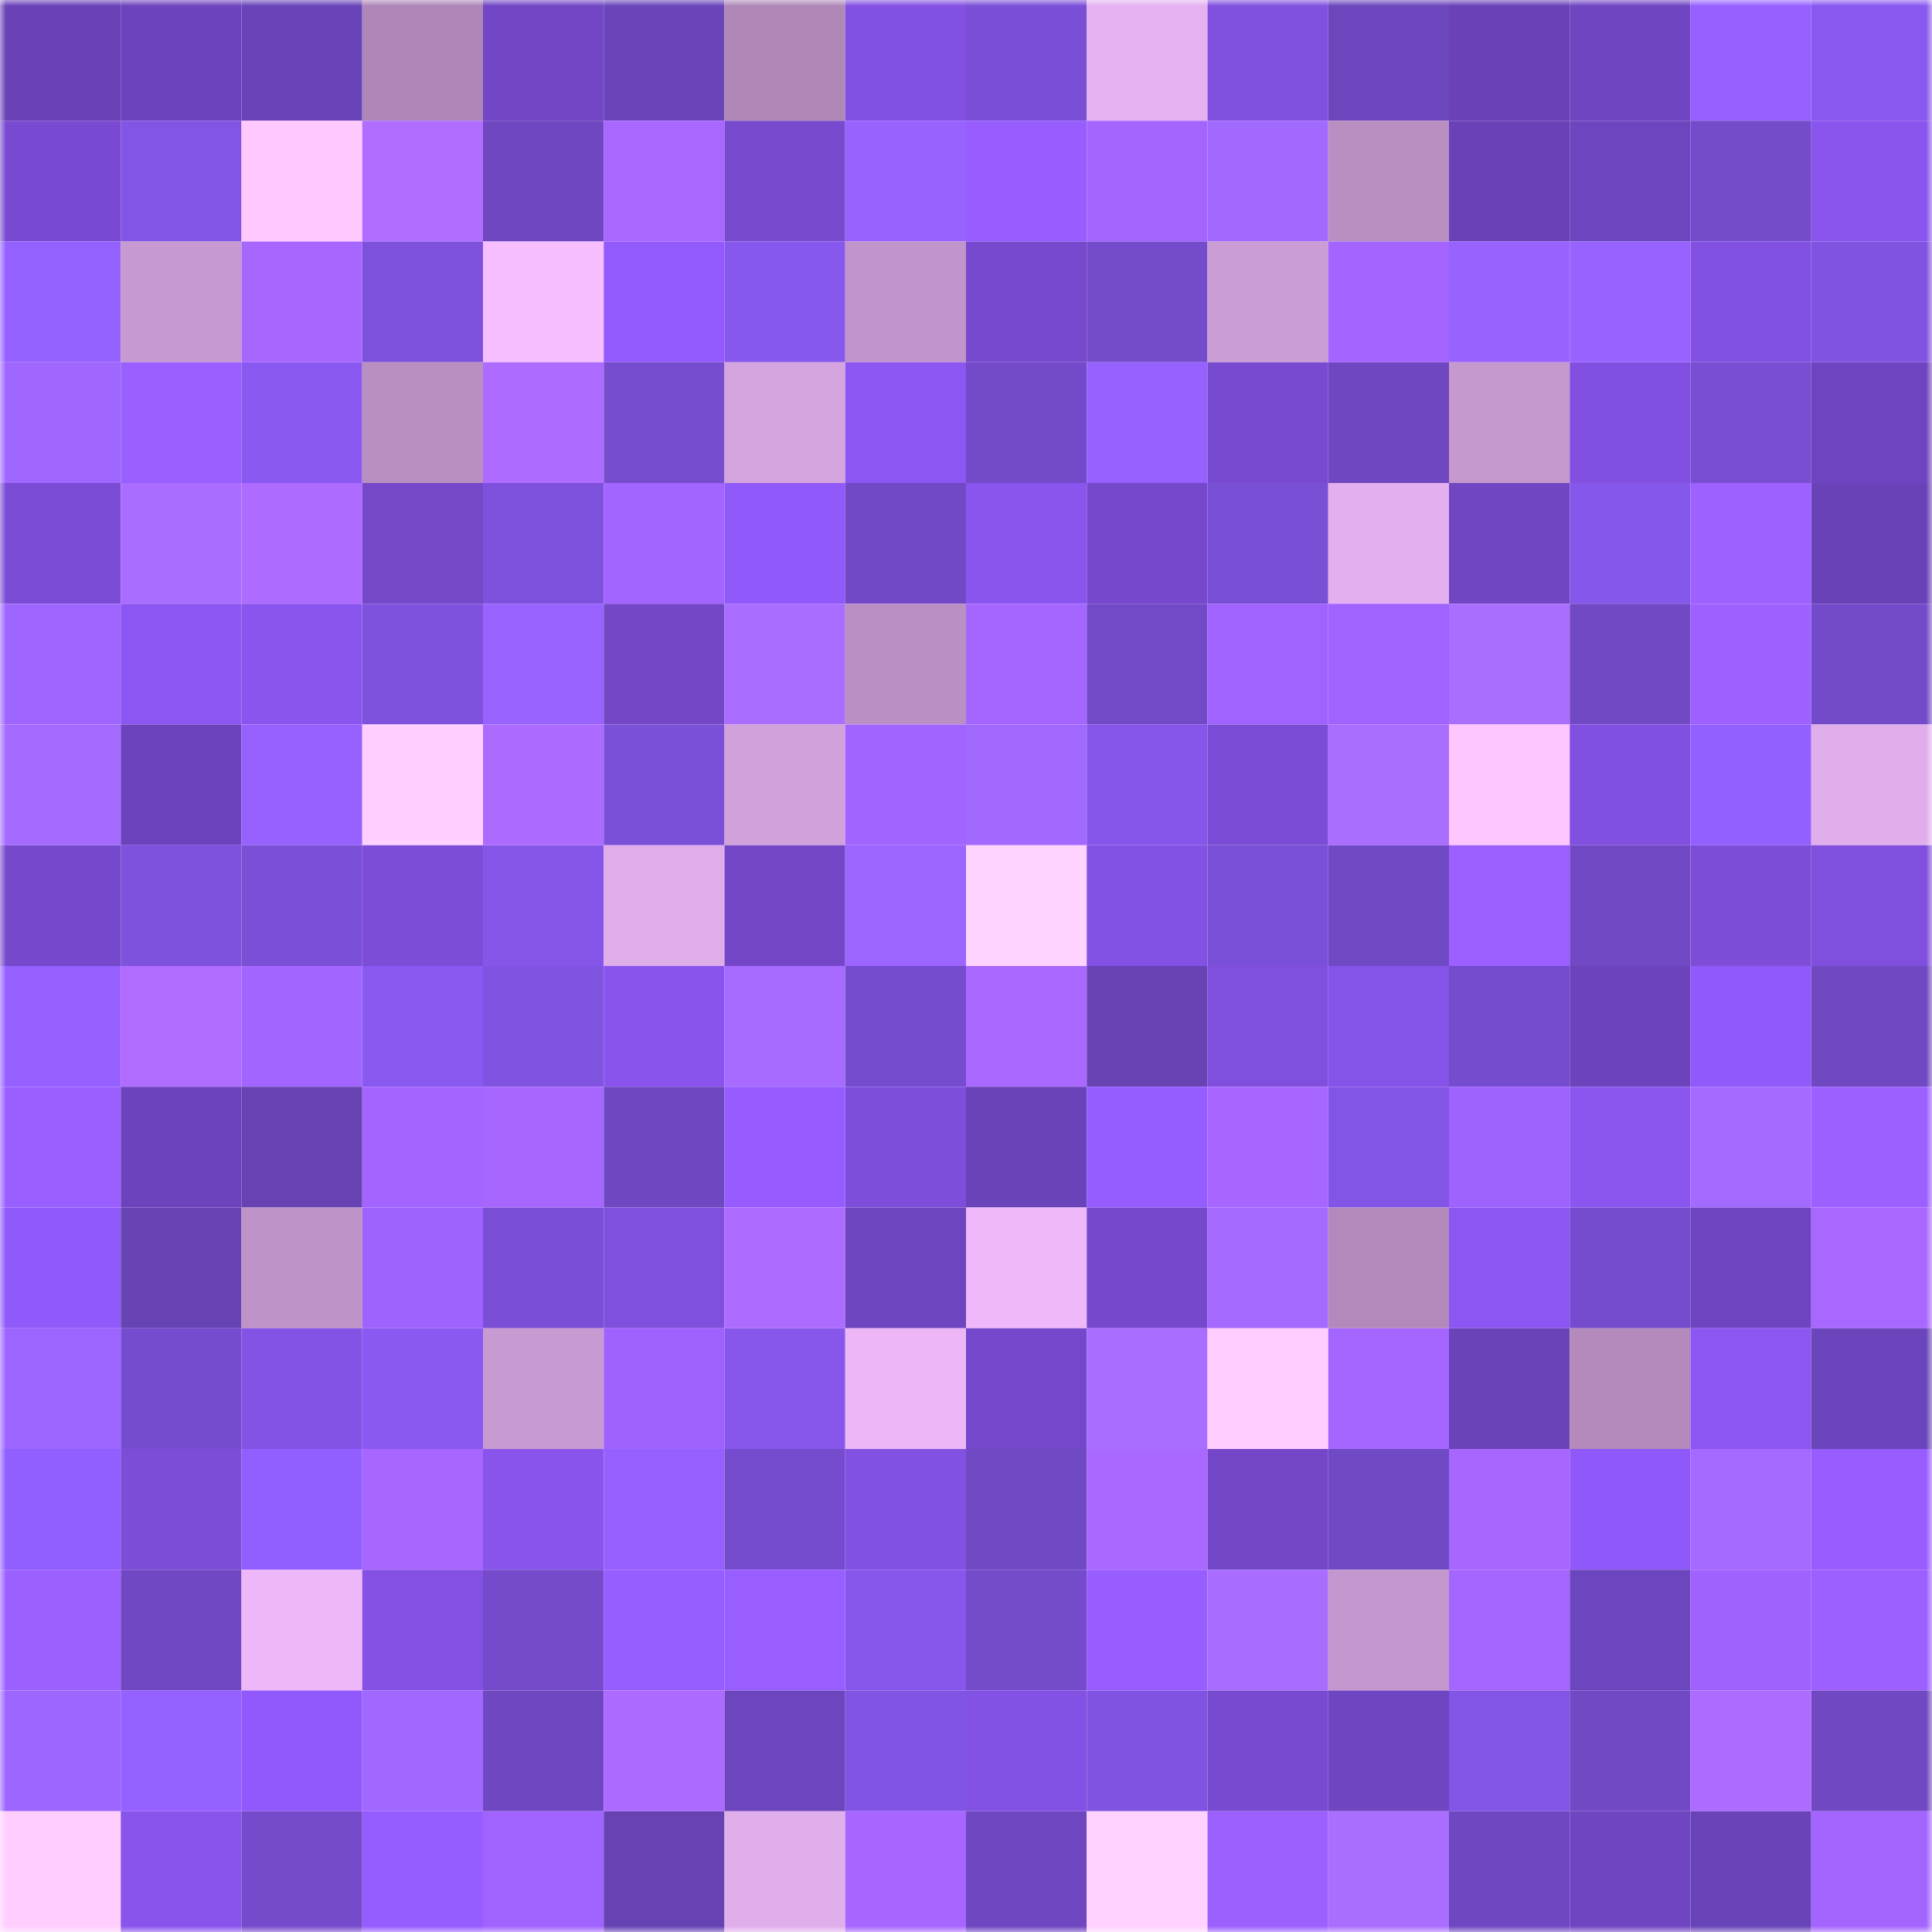 <svg viewBox="0 0 160 160" fill="none" role="img" xmlns="http://www.w3.org/2000/svg" width="240" height="240" name="linea%2Ctoretson.linea.eth"><mask id="1329596437" mask-type="alpha" maskUnits="userSpaceOnUse" x="0" y="0" width="160" height="160"><rect width="160" height="160" fill="#FFFFFF"></rect></mask><g mask="url(#1329596437)"><rect x="0" y="0" width="10" height="10" fill="#6a41b7"></rect><rect x="10" y="0" width="10" height="10" fill="#6d43bd"></rect><rect x="20" y="0" width="10" height="10" fill="#6944b9"></rect><rect x="30" y="0" width="10" height="10" fill="#ae86b7"></rect><rect x="40" y="0" width="10" height="10" fill="#7246c5"></rect><rect x="50" y="0" width="10" height="10" fill="#6a45ba"></rect><rect x="60" y="0" width="10" height="10" fill="#af88b8"></rect><rect x="70" y="0" width="10" height="10" fill="#8351e2"></rect><rect x="80" y="0" width="10" height="10" fill="#7a4fd6"></rect><rect x="90" y="0" width="10" height="10" fill="#e5b1f1"></rect><rect x="100" y="0" width="10" height="10" fill="#8150df"></rect><rect x="110" y="0" width="10" height="10" fill="#6c46bd"></rect><rect x="120" y="0" width="10" height="10" fill="#6a41b7"></rect><rect x="130" y="0" width="10" height="10" fill="#7045c2"></rect><rect x="140" y="0" width="10" height="10" fill="#9560ff"></rect><rect x="150" y="0" width="10" height="10" fill="#8958ef"></rect><rect x="0" y="10" width="10" height="10" fill="#794ad1"></rect><rect x="10" y="10" width="10" height="10" fill="#8355e5"></rect><rect x="20" y="10" width="10" height="10" fill="#ffc8ff"></rect><rect x="30" y="10" width="10" height="10" fill="#b06dff"></rect><rect x="40" y="10" width="10" height="10" fill="#6e47c1"></rect><rect x="50" y="10" width="10" height="10" fill="#a867ff"></rect><rect x="60" y="10" width="10" height="10" fill="#774ace"></rect><rect x="70" y="10" width="10" height="10" fill="#9862ff"></rect><rect x="80" y="10" width="10" height="10" fill="#975dff"></rect><rect x="90" y="10" width="10" height="10" fill="#a465ff"></rect><rect x="100" y="10" width="10" height="10" fill="#a269ff"></rect><rect x="110" y="10" width="10" height="10" fill="#b98fc2"></rect><rect x="120" y="10" width="10" height="10" fill="#6a41b7"></rect><rect x="130" y="10" width="10" height="10" fill="#6c46be"></rect><rect x="140" y="10" width="10" height="10" fill="#744bcb"></rect><rect x="150" y="10" width="10" height="10" fill="#8955ee"></rect><rect x="0" y="20" width="10" height="10" fill="#9460ff"></rect><rect x="10" y="20" width="10" height="10" fill="#c699d0"></rect><rect x="20" y="20" width="10" height="10" fill="#a767ff"></rect><rect x="30" y="20" width="10" height="10" fill="#7d51db"></rect><rect x="40" y="20" width="10" height="10" fill="#f6beff"></rect><rect x="50" y="20" width="10" height="10" fill="#925afc"></rect><rect x="60" y="20" width="10" height="10" fill="#8758ed"></rect><rect x="70" y="20" width="10" height="10" fill="#c195cb"></rect><rect x="80" y="20" width="10" height="10" fill="#7749ce"></rect><rect x="90" y="20" width="10" height="10" fill="#744bcb"></rect><rect x="100" y="20" width="10" height="10" fill="#cb9dd5"></rect><rect x="110" y="20" width="10" height="10" fill="#a364ff"></rect><rect x="120" y="20" width="10" height="10" fill="#9862ff"></rect><rect x="130" y="20" width="10" height="10" fill="#9762ff"></rect><rect x="140" y="20" width="10" height="10" fill="#8351e2"></rect><rect x="150" y="20" width="10" height="10" fill="#8053e0"></rect><rect x="0" y="30" width="10" height="10" fill="#a067ff"></rect><rect x="10" y="30" width="10" height="10" fill="#995fff"></rect><rect x="20" y="30" width="10" height="10" fill="#8a59f2"></rect><rect x="30" y="30" width="10" height="10" fill="#b98fc2"></rect><rect x="40" y="30" width="10" height="10" fill="#ad6bff"></rect><rect x="50" y="30" width="10" height="10" fill="#774dd0"></rect><rect x="60" y="30" width="10" height="10" fill="#d4a4df"></rect><rect x="70" y="30" width="10" height="10" fill="#8b56f1"></rect><rect x="80" y="30" width="10" height="10" fill="#734ac9"></rect><rect x="90" y="30" width="10" height="10" fill="#9661ff"></rect><rect x="100" y="30" width="10" height="10" fill="#784ad0"></rect><rect x="110" y="30" width="10" height="10" fill="#6e47c1"></rect><rect x="120" y="30" width="10" height="10" fill="#c598ce"></rect><rect x="130" y="30" width="10" height="10" fill="#8250e1"></rect><rect x="140" y="30" width="10" height="10" fill="#794ed3"></rect><rect x="150" y="30" width="10" height="10" fill="#6f44c0"></rect><rect x="0" y="40" width="10" height="10" fill="#7a4bd4"></rect><rect x="10" y="40" width="10" height="10" fill="#a96dff"></rect><rect x="20" y="40" width="10" height="10" fill="#ad6bff"></rect><rect x="30" y="40" width="10" height="10" fill="#7448c9"></rect><rect x="40" y="40" width="10" height="10" fill="#7d51dc"></rect><rect x="50" y="40" width="10" height="10" fill="#a365ff"></rect><rect x="60" y="40" width="10" height="10" fill="#9059fa"></rect><rect x="70" y="40" width="10" height="10" fill="#7149c6"></rect><rect x="80" y="40" width="10" height="10" fill="#8a55ee"></rect><rect x="90" y="40" width="10" height="10" fill="#7649cc"></rect><rect x="100" y="40" width="10" height="10" fill="#794fd5"></rect><rect x="110" y="40" width="10" height="10" fill="#e3afee"></rect><rect x="120" y="40" width="10" height="10" fill="#7146c3"></rect><rect x="130" y="40" width="10" height="10" fill="#8657eb"></rect><rect x="140" y="40" width="10" height="10" fill="#9d61ff"></rect><rect x="150" y="40" width="10" height="10" fill="#6a42b8"></rect><rect x="0" y="50" width="10" height="10" fill="#9e66ff"></rect><rect x="10" y="50" width="10" height="10" fill="#8c56f2"></rect><rect x="20" y="50" width="10" height="10" fill="#8a55ee"></rect><rect x="30" y="50" width="10" height="10" fill="#7f52de"></rect><rect x="40" y="50" width="10" height="10" fill="#9963ff"></rect><rect x="50" y="50" width="10" height="10" fill="#7347c6"></rect><rect x="60" y="50" width="10" height="10" fill="#a96dff"></rect><rect x="70" y="50" width="10" height="10" fill="#ba90c4"></rect><rect x="80" y="50" width="10" height="10" fill="#a566ff"></rect><rect x="90" y="50" width="10" height="10" fill="#724ac7"></rect><rect x="100" y="50" width="10" height="10" fill="#a063ff"></rect><rect x="110" y="50" width="10" height="10" fill="#a063ff"></rect><rect x="120" y="50" width="10" height="10" fill="#aa6eff"></rect><rect x="130" y="50" width="10" height="10" fill="#7149c5"></rect><rect x="140" y="50" width="10" height="10" fill="#9e61ff"></rect><rect x="150" y="50" width="10" height="10" fill="#734bca"></rect><rect x="0" y="60" width="10" height="10" fill="#a56bff"></rect><rect x="10" y="60" width="10" height="10" fill="#6d43bd"></rect><rect x="20" y="60" width="10" height="10" fill="#9661ff"></rect><rect x="30" y="60" width="10" height="10" fill="#ffd0ff"></rect><rect x="40" y="60" width="10" height="10" fill="#ac6aff"></rect><rect x="50" y="60" width="10" height="10" fill="#7b50d8"></rect><rect x="60" y="60" width="10" height="10" fill="#d0a1db"></rect><rect x="70" y="60" width="10" height="10" fill="#a264ff"></rect><rect x="80" y="60" width="10" height="10" fill="#a269ff"></rect><rect x="90" y="60" width="10" height="10" fill="#8556e9"></rect><rect x="100" y="60" width="10" height="10" fill="#7b4cd5"></rect><rect x="110" y="60" width="10" height="10" fill="#aa6eff"></rect><rect x="120" y="60" width="10" height="10" fill="#ffc5ff"></rect><rect x="130" y="60" width="10" height="10" fill="#8250e1"></rect><rect x="140" y="60" width="10" height="10" fill="#935fff"></rect><rect x="150" y="60" width="10" height="10" fill="#e1aeec"></rect><rect x="0" y="70" width="10" height="10" fill="#7649cc"></rect><rect x="10" y="70" width="10" height="10" fill="#7f52dd"></rect><rect x="20" y="70" width="10" height="10" fill="#7b4fd6"></rect><rect x="30" y="70" width="10" height="10" fill="#7d4dd8"></rect><rect x="40" y="70" width="10" height="10" fill="#8556e8"></rect><rect x="50" y="70" width="10" height="10" fill="#e0adeb"></rect><rect x="60" y="70" width="10" height="10" fill="#7447c8"></rect><rect x="70" y="70" width="10" height="10" fill="#9c65ff"></rect><rect x="80" y="70" width="10" height="10" fill="#ffd3ff"></rect><rect x="90" y="70" width="10" height="10" fill="#8351e3"></rect><rect x="100" y="70" width="10" height="10" fill="#7b50d8"></rect><rect x="110" y="70" width="10" height="10" fill="#7049c4"></rect><rect x="120" y="70" width="10" height="10" fill="#9b60ff"></rect><rect x="130" y="70" width="10" height="10" fill="#7149c5"></rect><rect x="140" y="70" width="10" height="10" fill="#7d4dd8"></rect><rect x="150" y="70" width="10" height="10" fill="#804fde"></rect><rect x="0" y="80" width="10" height="10" fill="#9560ff"></rect><rect x="10" y="80" width="10" height="10" fill="#af6cff"></rect><rect x="20" y="80" width="10" height="10" fill="#a365ff"></rect><rect x="30" y="80" width="10" height="10" fill="#8a59f1"></rect><rect x="40" y="80" width="10" height="10" fill="#8153e1"></rect><rect x="50" y="80" width="10" height="10" fill="#8954ed"></rect><rect x="60" y="80" width="10" height="10" fill="#a76cff"></rect><rect x="70" y="80" width="10" height="10" fill="#754cce"></rect><rect x="80" y="80" width="10" height="10" fill="#a968ff"></rect><rect x="90" y="80" width="10" height="10" fill="#6743b4"></rect><rect x="100" y="80" width="10" height="10" fill="#804fde"></rect><rect x="110" y="80" width="10" height="10" fill="#8653e8"></rect><rect x="120" y="80" width="10" height="10" fill="#754ccd"></rect><rect x="130" y="80" width="10" height="10" fill="#6c43bb"></rect><rect x="140" y="80" width="10" height="10" fill="#9059f9"></rect><rect x="150" y="80" width="10" height="10" fill="#6f48c2"></rect><rect x="0" y="90" width="10" height="10" fill="#9a5fff"></rect><rect x="10" y="90" width="10" height="10" fill="#6d43bd"></rect><rect x="20" y="90" width="10" height="10" fill="#6742b3"></rect><rect x="30" y="90" width="10" height="10" fill="#a364ff"></rect><rect x="40" y="90" width="10" height="10" fill="#a767ff"></rect><rect x="50" y="90" width="10" height="10" fill="#6f48c1"></rect><rect x="60" y="90" width="10" height="10" fill="#965cff"></rect><rect x="70" y="90" width="10" height="10" fill="#7e4eda"></rect><rect x="80" y="90" width="10" height="10" fill="#6944b8"></rect><rect x="90" y="90" width="10" height="10" fill="#955cff"></rect><rect x="100" y="90" width="10" height="10" fill="#a666ff"></rect><rect x="110" y="90" width="10" height="10" fill="#8355e6"></rect><rect x="120" y="90" width="10" height="10" fill="#9e62ff"></rect><rect x="130" y="90" width="10" height="10" fill="#8b56f0"></rect><rect x="140" y="90" width="10" height="10" fill="#a36aff"></rect><rect x="150" y="90" width="10" height="10" fill="#9b60ff"></rect><rect x="0" y="100" width="10" height="10" fill="#9059f9"></rect><rect x="10" y="100" width="10" height="10" fill="#6743b4"></rect><rect x="20" y="100" width="10" height="10" fill="#be93c7"></rect><rect x="30" y="100" width="10" height="10" fill="#9e62ff"></rect><rect x="40" y="100" width="10" height="10" fill="#7a4fd6"></rect><rect x="50" y="100" width="10" height="10" fill="#804fdd"></rect><rect x="60" y="100" width="10" height="10" fill="#ad6bff"></rect><rect x="70" y="100" width="10" height="10" fill="#6d46bf"></rect><rect x="80" y="100" width="10" height="10" fill="#efb8fa"></rect><rect x="90" y="100" width="10" height="10" fill="#7649cc"></rect><rect x="100" y="100" width="10" height="10" fill="#a46aff"></rect><rect x="110" y="100" width="10" height="10" fill="#b289ba"></rect><rect x="120" y="100" width="10" height="10" fill="#8c56f2"></rect><rect x="130" y="100" width="10" height="10" fill="#754ccd"></rect><rect x="140" y="100" width="10" height="10" fill="#6f44c0"></rect><rect x="150" y="100" width="10" height="10" fill="#a868ff"></rect><rect x="0" y="110" width="10" height="10" fill="#9c65ff"></rect><rect x="10" y="110" width="10" height="10" fill="#764ccf"></rect><rect x="20" y="110" width="10" height="10" fill="#8552e6"></rect><rect x="30" y="110" width="10" height="10" fill="#8a59f1"></rect><rect x="40" y="110" width="10" height="10" fill="#c79ad1"></rect><rect x="50" y="110" width="10" height="10" fill="#9f62ff"></rect><rect x="60" y="110" width="10" height="10" fill="#8657ea"></rect><rect x="70" y="110" width="10" height="10" fill="#ecb6f7"></rect><rect x="80" y="110" width="10" height="10" fill="#7548cb"></rect><rect x="90" y="110" width="10" height="10" fill="#a96dff"></rect><rect x="100" y="110" width="10" height="10" fill="#ffcdff"></rect><rect x="110" y="110" width="10" height="10" fill="#a566ff"></rect><rect x="120" y="110" width="10" height="10" fill="#6944b8"></rect><rect x="130" y="110" width="10" height="10" fill="#b38abb"></rect><rect x="140" y="110" width="10" height="10" fill="#8b56f1"></rect><rect x="150" y="110" width="10" height="10" fill="#6b45bb"></rect><rect x="0" y="120" width="10" height="10" fill="#915eff"></rect><rect x="10" y="120" width="10" height="10" fill="#7d4dd8"></rect><rect x="20" y="120" width="10" height="10" fill="#925eff"></rect><rect x="30" y="120" width="10" height="10" fill="#a767ff"></rect><rect x="40" y="120" width="10" height="10" fill="#8854ec"></rect><rect x="50" y="120" width="10" height="10" fill="#9560ff"></rect><rect x="60" y="120" width="10" height="10" fill="#754cce"></rect><rect x="70" y="120" width="10" height="10" fill="#8351e2"></rect><rect x="80" y="120" width="10" height="10" fill="#7049c4"></rect><rect x="90" y="120" width="10" height="10" fill="#a968ff"></rect><rect x="100" y="120" width="10" height="10" fill="#7347c7"></rect><rect x="110" y="120" width="10" height="10" fill="#7049c4"></rect><rect x="120" y="120" width="10" height="10" fill="#a767ff"></rect><rect x="130" y="120" width="10" height="10" fill="#8f58f8"></rect><rect x="140" y="120" width="10" height="10" fill="#a46aff"></rect><rect x="150" y="120" width="10" height="10" fill="#975dff"></rect><rect x="0" y="130" width="10" height="10" fill="#9c60ff"></rect><rect x="10" y="130" width="10" height="10" fill="#7048c3"></rect><rect x="20" y="130" width="10" height="10" fill="#edb7f9"></rect><rect x="30" y="130" width="10" height="10" fill="#8451e4"></rect><rect x="40" y="130" width="10" height="10" fill="#754bcc"></rect><rect x="50" y="130" width="10" height="10" fill="#965dff"></rect><rect x="60" y="130" width="10" height="10" fill="#985eff"></rect><rect x="70" y="130" width="10" height="10" fill="#8757eb"></rect><rect x="80" y="130" width="10" height="10" fill="#744bca"></rect><rect x="90" y="130" width="10" height="10" fill="#975dff"></rect><rect x="100" y="130" width="10" height="10" fill="#a86dff"></rect><rect x="110" y="130" width="10" height="10" fill="#c397cd"></rect><rect x="120" y="130" width="10" height="10" fill="#a566ff"></rect><rect x="130" y="130" width="10" height="10" fill="#6c46be"></rect><rect x="140" y="130" width="10" height="10" fill="#9f62ff"></rect><rect x="150" y="130" width="10" height="10" fill="#9b60ff"></rect><rect x="0" y="140" width="10" height="10" fill="#9d66ff"></rect><rect x="10" y="140" width="10" height="10" fill="#9460ff"></rect><rect x="20" y="140" width="10" height="10" fill="#9159fb"></rect><rect x="30" y="140" width="10" height="10" fill="#a168ff"></rect><rect x="40" y="140" width="10" height="10" fill="#6f48c1"></rect><rect x="50" y="140" width="10" height="10" fill="#ac6aff"></rect><rect x="60" y="140" width="10" height="10" fill="#6d46be"></rect><rect x="70" y="140" width="10" height="10" fill="#8254e4"></rect><rect x="80" y="140" width="10" height="10" fill="#8351e3"></rect><rect x="90" y="140" width="10" height="10" fill="#8153e1"></rect><rect x="100" y="140" width="10" height="10" fill="#784acf"></rect><rect x="110" y="140" width="10" height="10" fill="#7045c2"></rect><rect x="120" y="140" width="10" height="10" fill="#8355e6"></rect><rect x="130" y="140" width="10" height="10" fill="#7149c5"></rect><rect x="140" y="140" width="10" height="10" fill="#ad6bff"></rect><rect x="150" y="140" width="10" height="10" fill="#6f48c2"></rect><rect x="0" y="150" width="10" height="10" fill="#ffceff"></rect><rect x="10" y="150" width="10" height="10" fill="#8854eb"></rect><rect x="20" y="150" width="10" height="10" fill="#754bcc"></rect><rect x="30" y="150" width="10" height="10" fill="#955cff"></rect><rect x="40" y="150" width="10" height="10" fill="#a163ff"></rect><rect x="50" y="150" width="10" height="10" fill="#6642b3"></rect><rect x="60" y="150" width="10" height="10" fill="#e1aeec"></rect><rect x="70" y="150" width="10" height="10" fill="#a666ff"></rect><rect x="80" y="150" width="10" height="10" fill="#6e47c1"></rect><rect x="90" y="150" width="10" height="10" fill="#ffd2ff"></rect><rect x="100" y="150" width="10" height="10" fill="#9c60ff"></rect><rect x="110" y="150" width="10" height="10" fill="#aa6eff"></rect><rect x="120" y="150" width="10" height="10" fill="#6f48c1"></rect><rect x="130" y="150" width="10" height="10" fill="#7045c2"></rect><rect x="140" y="150" width="10" height="10" fill="#6944b8"></rect><rect x="150" y="150" width="10" height="10" fill="#a465ff"></rect></g></svg>